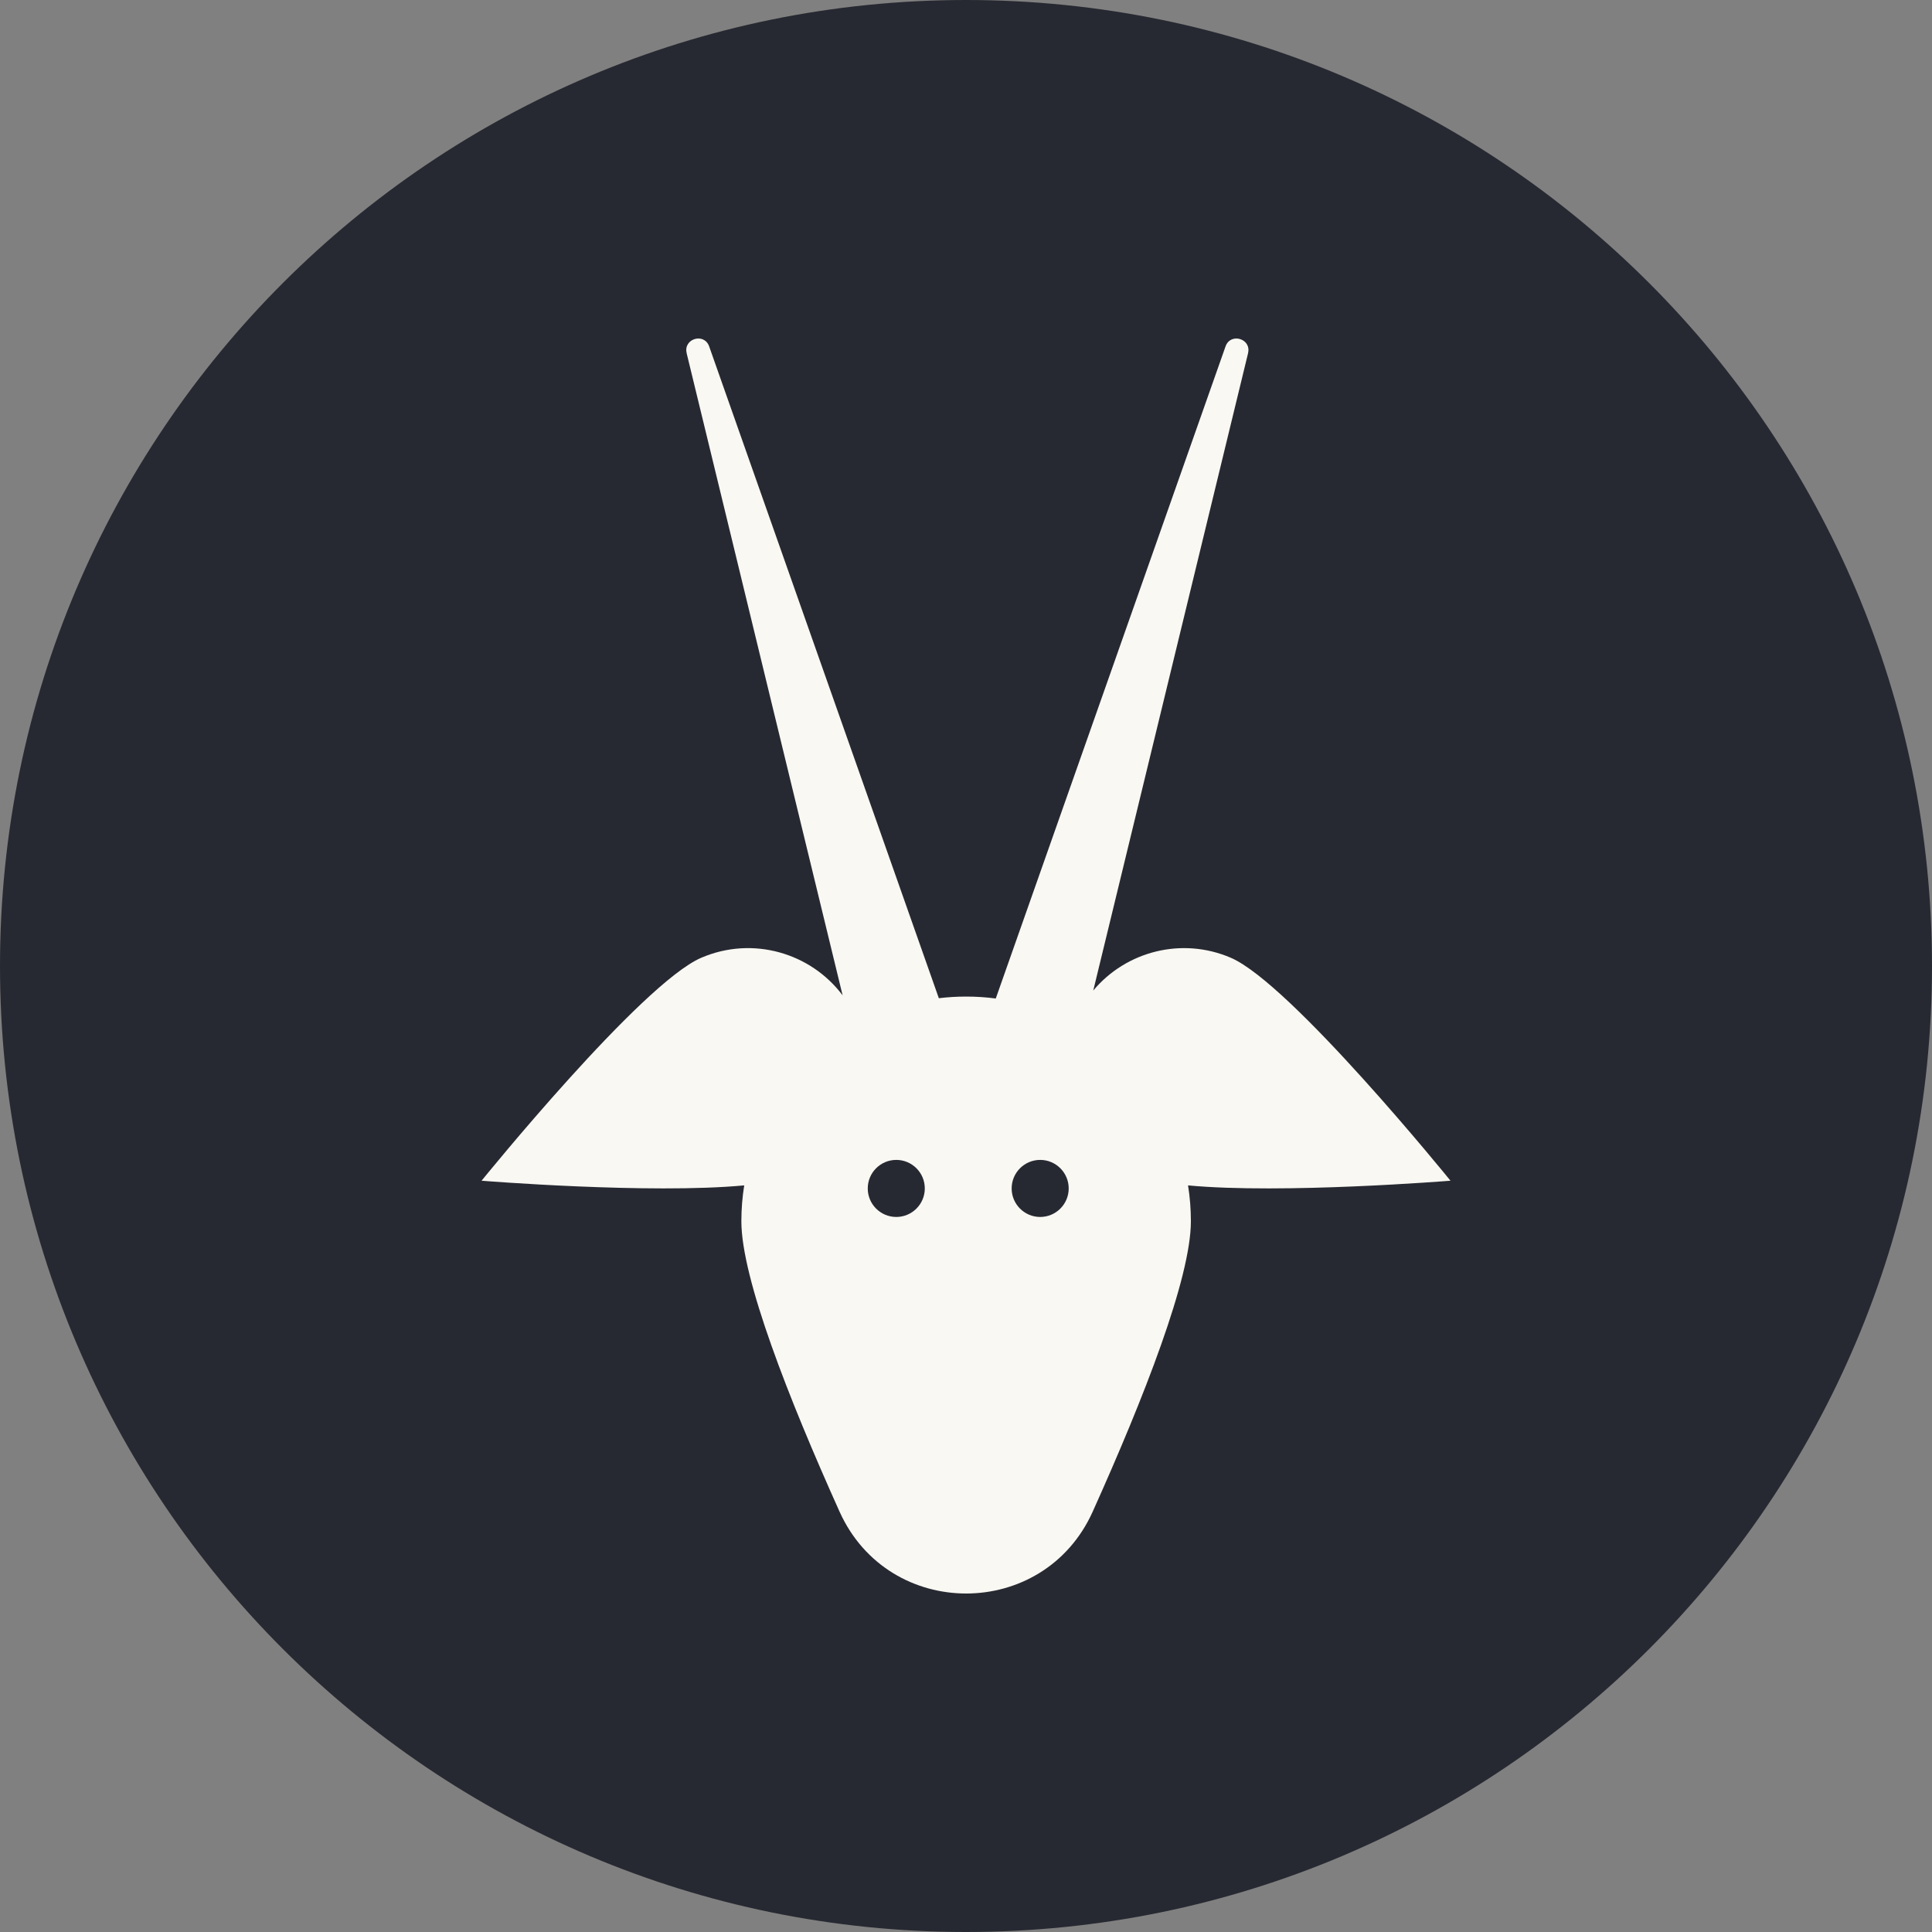 <svg width="200" height="200" viewBox="0 0 200 200" fill="none" xmlns="http://www.w3.org/2000/svg">
<rect x="0" y="0" width="200" height="200" fill="#808080" stroke="none"/>
<path d="M100 200C155.228 200 200 155.228 200 100C200 44.772 155.228 0 100 0C44.772 0 0 44.772 0 100C0 155.228 44.772 200 100 200Z" fill="#272932"/>
<path fill-rule="evenodd" clip-rule="evenodd" d="M87.228 103.039L71.079 36.553H71.084C70.719 35.055 72.899 34.404 73.412 35.859L97.188 103.334C98.111 103.222 99.052 103.165 100.005 103.165H100.011C101.052 103.164 102.077 103.232 103.082 103.364L126.868 35.859C127.382 34.404 129.562 35.055 129.197 36.553H129.202L113.174 102.538C116.555 98.496 122.308 96.959 127.403 99.143C133.626 101.81 150.154 122.227 150.154 122.227C150.154 122.227 132.795 123.63 122.986 122.712C123.179 123.921 123.28 125.16 123.28 126.424C123.28 132.303 118.406 144.729 113.119 156.478C108.033 167.787 91.998 167.787 86.907 156.478C81.621 144.729 76.746 132.303 76.746 126.424C76.746 125.16 76.847 123.919 77.041 122.71C67.235 123.632 49.852 122.227 49.852 122.227C49.852 122.227 66.379 101.81 72.603 99.143C77.902 96.871 83.916 98.626 87.228 103.039ZM89.829 123.026C89.829 124.656 91.152 125.979 92.782 125.979C94.412 125.979 95.735 124.656 95.735 123.026C95.735 121.396 94.412 120.073 92.782 120.073C91.152 120.073 89.829 121.396 89.829 123.026ZM104.726 123.026C104.726 124.656 106.049 125.979 107.679 125.979C109.309 125.979 110.632 124.656 110.632 123.026C110.632 121.396 109.309 120.073 107.679 120.073C106.049 120.073 104.726 121.396 104.726 123.026Z" fill="#F9F8F2"/>
</svg>
